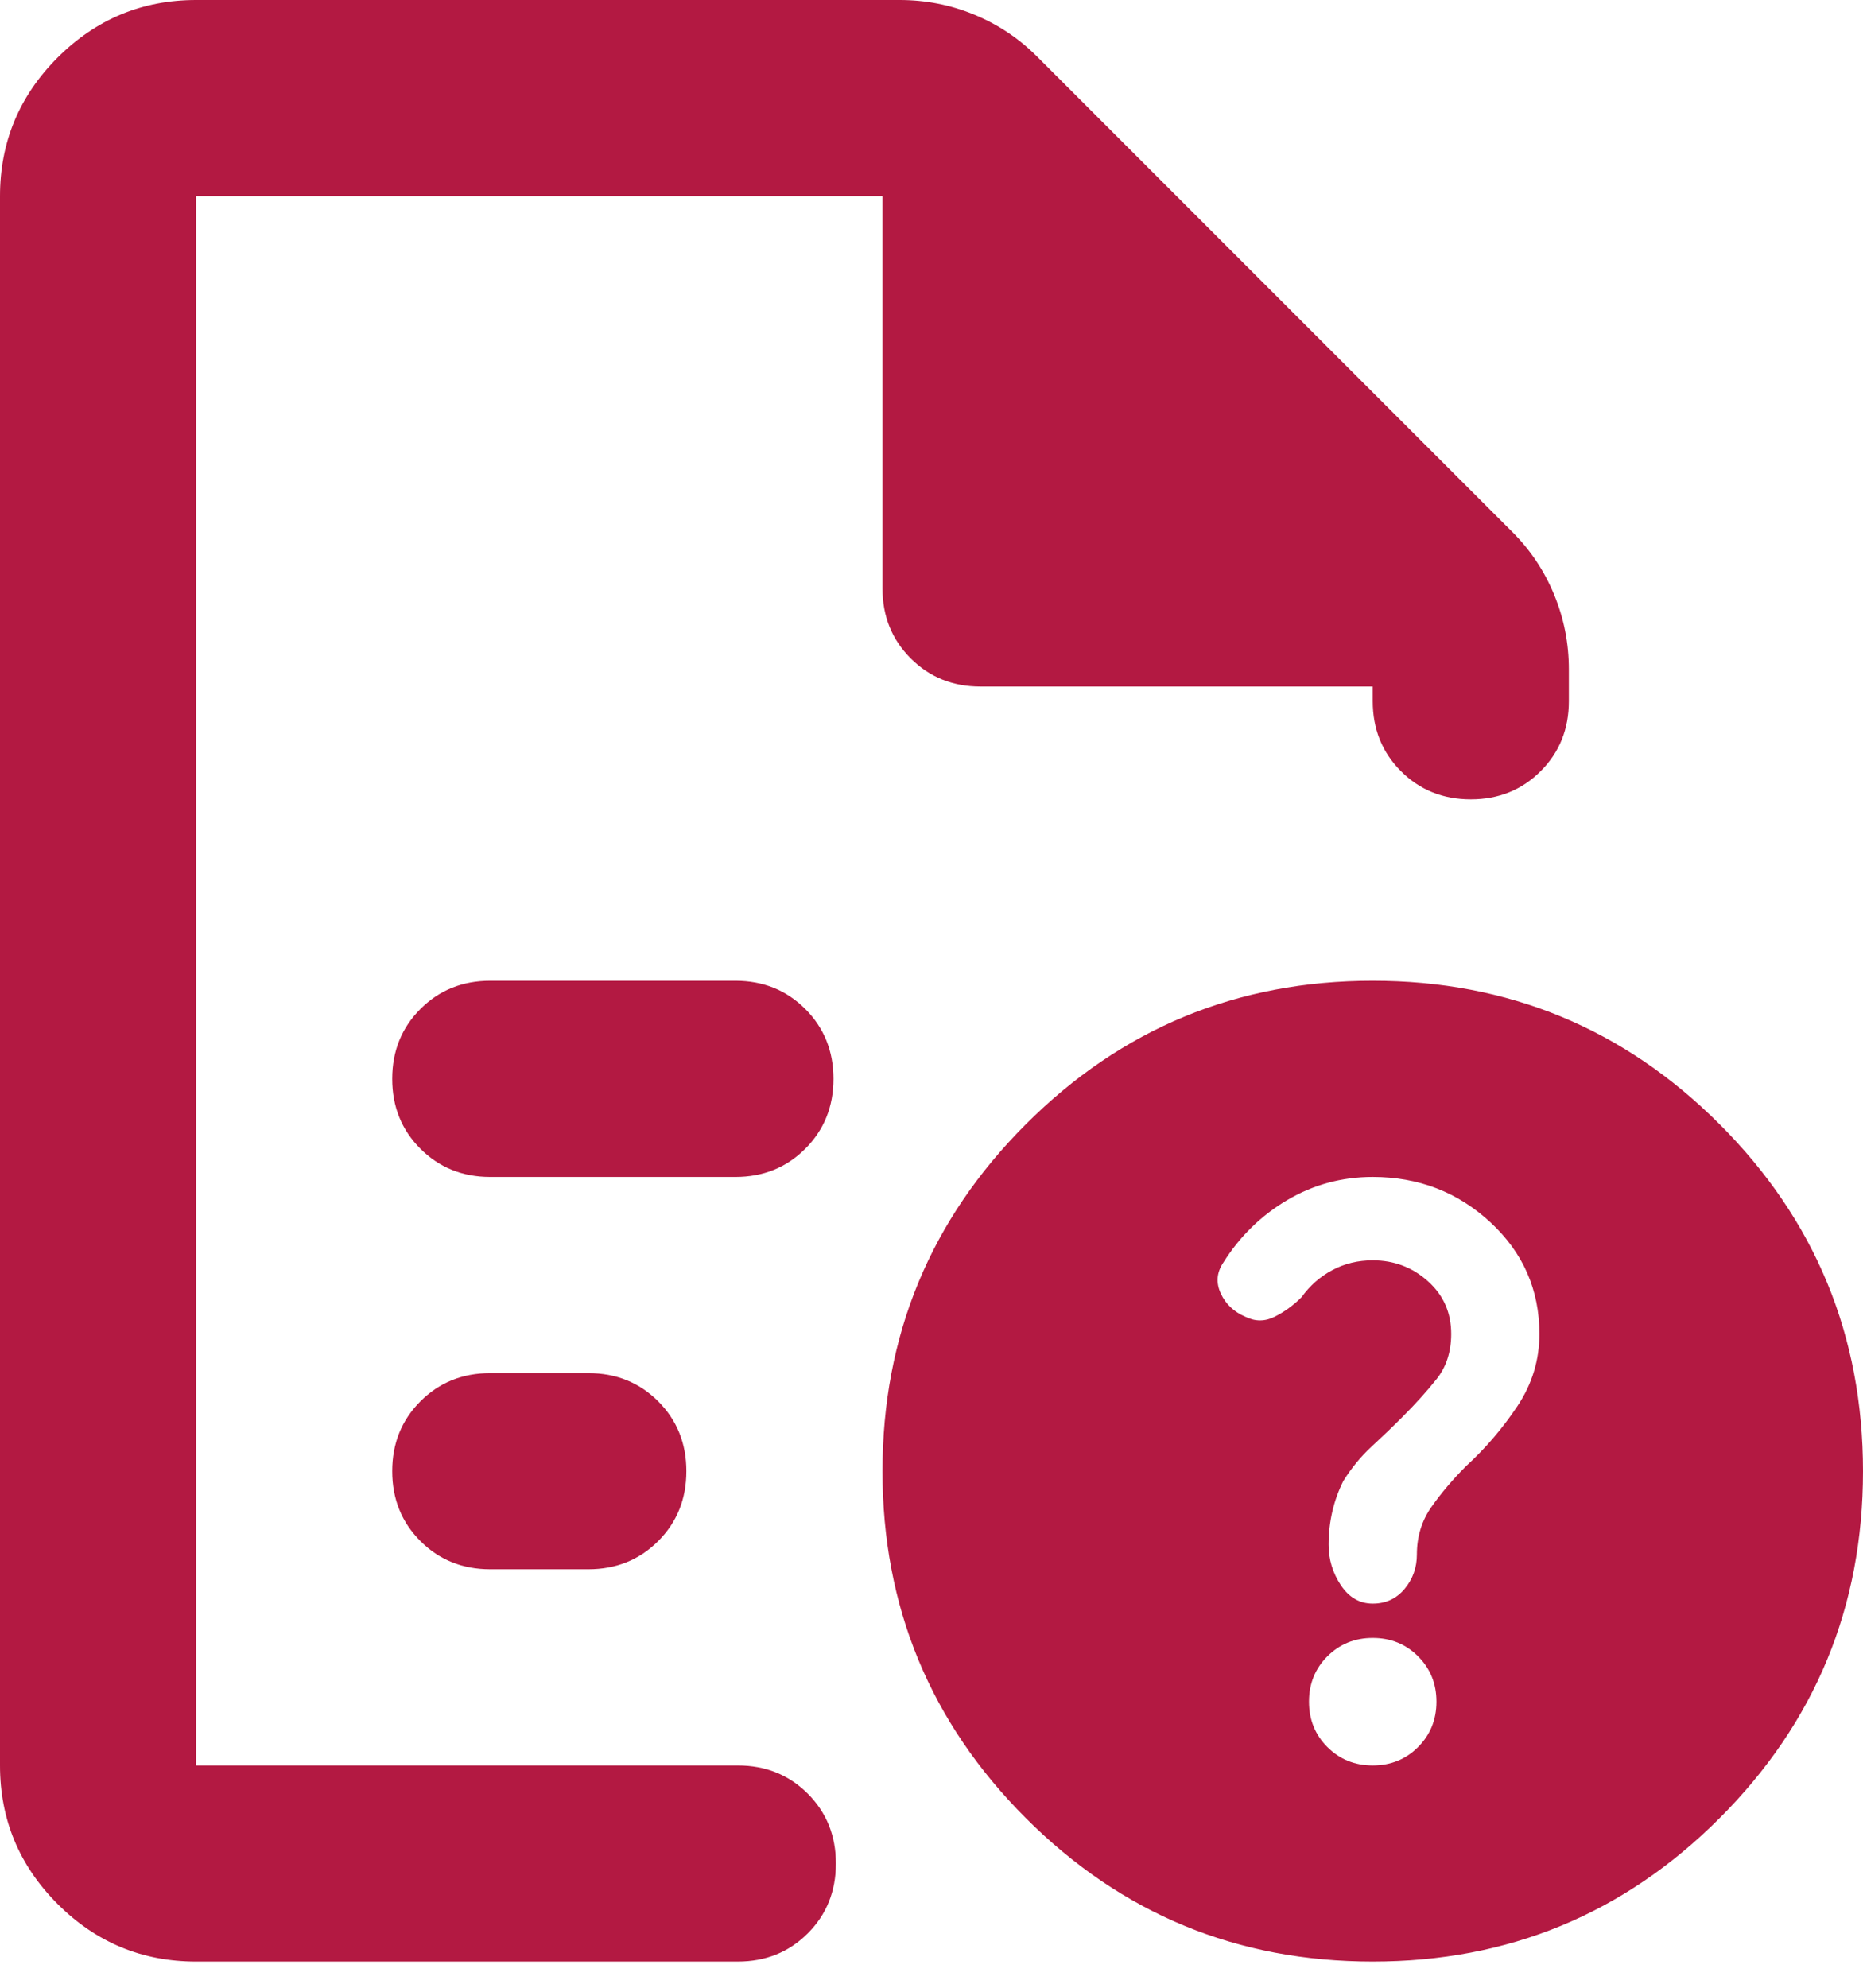 <svg width="45" height="48" viewBox="0 0 45 48" fill="none" xmlns="http://www.w3.org/2000/svg">
<path d="M11.842 28.421H17.763C18.434 28.421 18.997 28.194 19.451 27.74C19.905 27.286 20.132 26.724 20.132 26.053C20.132 25.382 19.905 24.819 19.451 24.365C18.997 23.911 18.434 23.684 17.763 23.684H11.842C11.171 23.684 10.609 23.911 10.155 24.365C9.701 24.819 9.474 25.382 9.474 26.053C9.474 26.724 9.701 27.286 10.155 27.74C10.609 28.194 11.171 28.421 11.842 28.421ZM11.842 37.895H14.21C14.882 37.895 15.444 37.668 15.898 37.214C16.352 36.76 16.579 36.197 16.579 35.526C16.579 34.855 16.352 34.293 15.898 33.839C15.444 33.385 14.882 33.158 14.21 33.158H11.842C11.171 33.158 10.609 33.385 10.155 33.839C9.701 34.293 9.474 34.855 9.474 35.526C9.474 36.197 9.701 36.76 10.155 37.214C10.609 37.668 11.171 37.895 11.842 37.895ZM4.737 47.368C3.434 47.368 2.319 46.905 1.391 45.977C0.464 45.049 0 43.934 0 42.632V4.737C0 3.434 0.464 2.319 1.391 1.391C2.319 0.464 3.434 0 4.737 0H21.73C22.362 0 22.964 0.118 23.536 0.355C24.109 0.592 24.612 0.928 25.046 1.362L36.533 12.849C36.967 13.283 37.303 13.786 37.539 14.359C37.776 14.931 37.895 15.533 37.895 16.165V16.934C37.895 17.605 37.668 18.168 37.214 18.622C36.76 19.076 36.197 19.303 35.526 19.303C34.855 19.303 34.293 19.076 33.839 18.622C33.385 18.168 33.158 17.605 33.158 16.934V16.579H23.684C23.013 16.579 22.451 16.352 21.997 15.898C21.543 15.444 21.316 14.882 21.316 14.21V4.737H4.737V42.632H17.822C18.493 42.632 19.056 42.859 19.51 43.312C19.964 43.766 20.191 44.329 20.191 45C20.191 45.671 19.964 46.234 19.51 46.688C19.056 47.141 18.493 47.368 17.822 47.368H4.737ZM33.158 23.684C36.434 23.684 39.227 24.839 41.536 27.148C43.845 29.457 45 32.25 45 35.526C45 38.803 43.845 41.595 41.536 43.905C39.227 46.214 36.434 47.368 33.158 47.368C29.882 47.368 27.089 46.214 24.78 43.905C22.47 41.595 21.316 38.803 21.316 35.526C21.316 32.25 22.47 29.457 24.78 27.148C27.089 24.839 29.882 23.684 33.158 23.684ZM33.158 42.632C33.592 42.632 33.957 42.484 34.253 42.188C34.549 41.891 34.697 41.526 34.697 41.092C34.697 40.658 34.549 40.293 34.253 39.997C33.957 39.701 33.592 39.553 33.158 39.553C32.724 39.553 32.359 39.701 32.062 39.997C31.766 40.293 31.618 40.658 31.618 41.092C31.618 41.526 31.766 41.891 32.062 42.188C32.359 42.484 32.724 42.632 33.158 42.632ZM33.158 28.421C32.408 28.421 31.717 28.609 31.085 28.984C30.454 29.359 29.941 29.862 29.546 30.493C29.388 30.73 29.368 30.977 29.487 31.234C29.605 31.49 29.803 31.678 30.079 31.796C30.316 31.915 30.553 31.915 30.79 31.796C31.026 31.678 31.243 31.52 31.441 31.322C31.638 31.046 31.885 30.829 32.181 30.671C32.477 30.513 32.803 30.434 33.158 30.434C33.671 30.434 34.115 30.602 34.49 30.938C34.865 31.273 35.053 31.697 35.053 32.211C35.053 32.645 34.934 33.01 34.697 33.306C34.461 33.602 34.184 33.908 33.868 34.224C33.632 34.461 33.385 34.697 33.128 34.934C32.872 35.171 32.645 35.447 32.447 35.763C32.329 36 32.24 36.247 32.181 36.503C32.122 36.76 32.092 37.026 32.092 37.303C32.092 37.658 32.191 37.984 32.388 38.28C32.586 38.576 32.842 38.724 33.158 38.724C33.474 38.724 33.73 38.605 33.928 38.368C34.125 38.132 34.224 37.855 34.224 37.539C34.224 37.105 34.342 36.72 34.579 36.385C34.816 36.049 35.092 35.724 35.408 35.408C35.882 34.974 36.296 34.49 36.651 33.957C37.007 33.424 37.184 32.842 37.184 32.211C37.184 31.145 36.789 30.247 36 29.516C35.211 28.786 34.263 28.421 33.158 28.421Z" fill="#B31942"/>
</svg>

